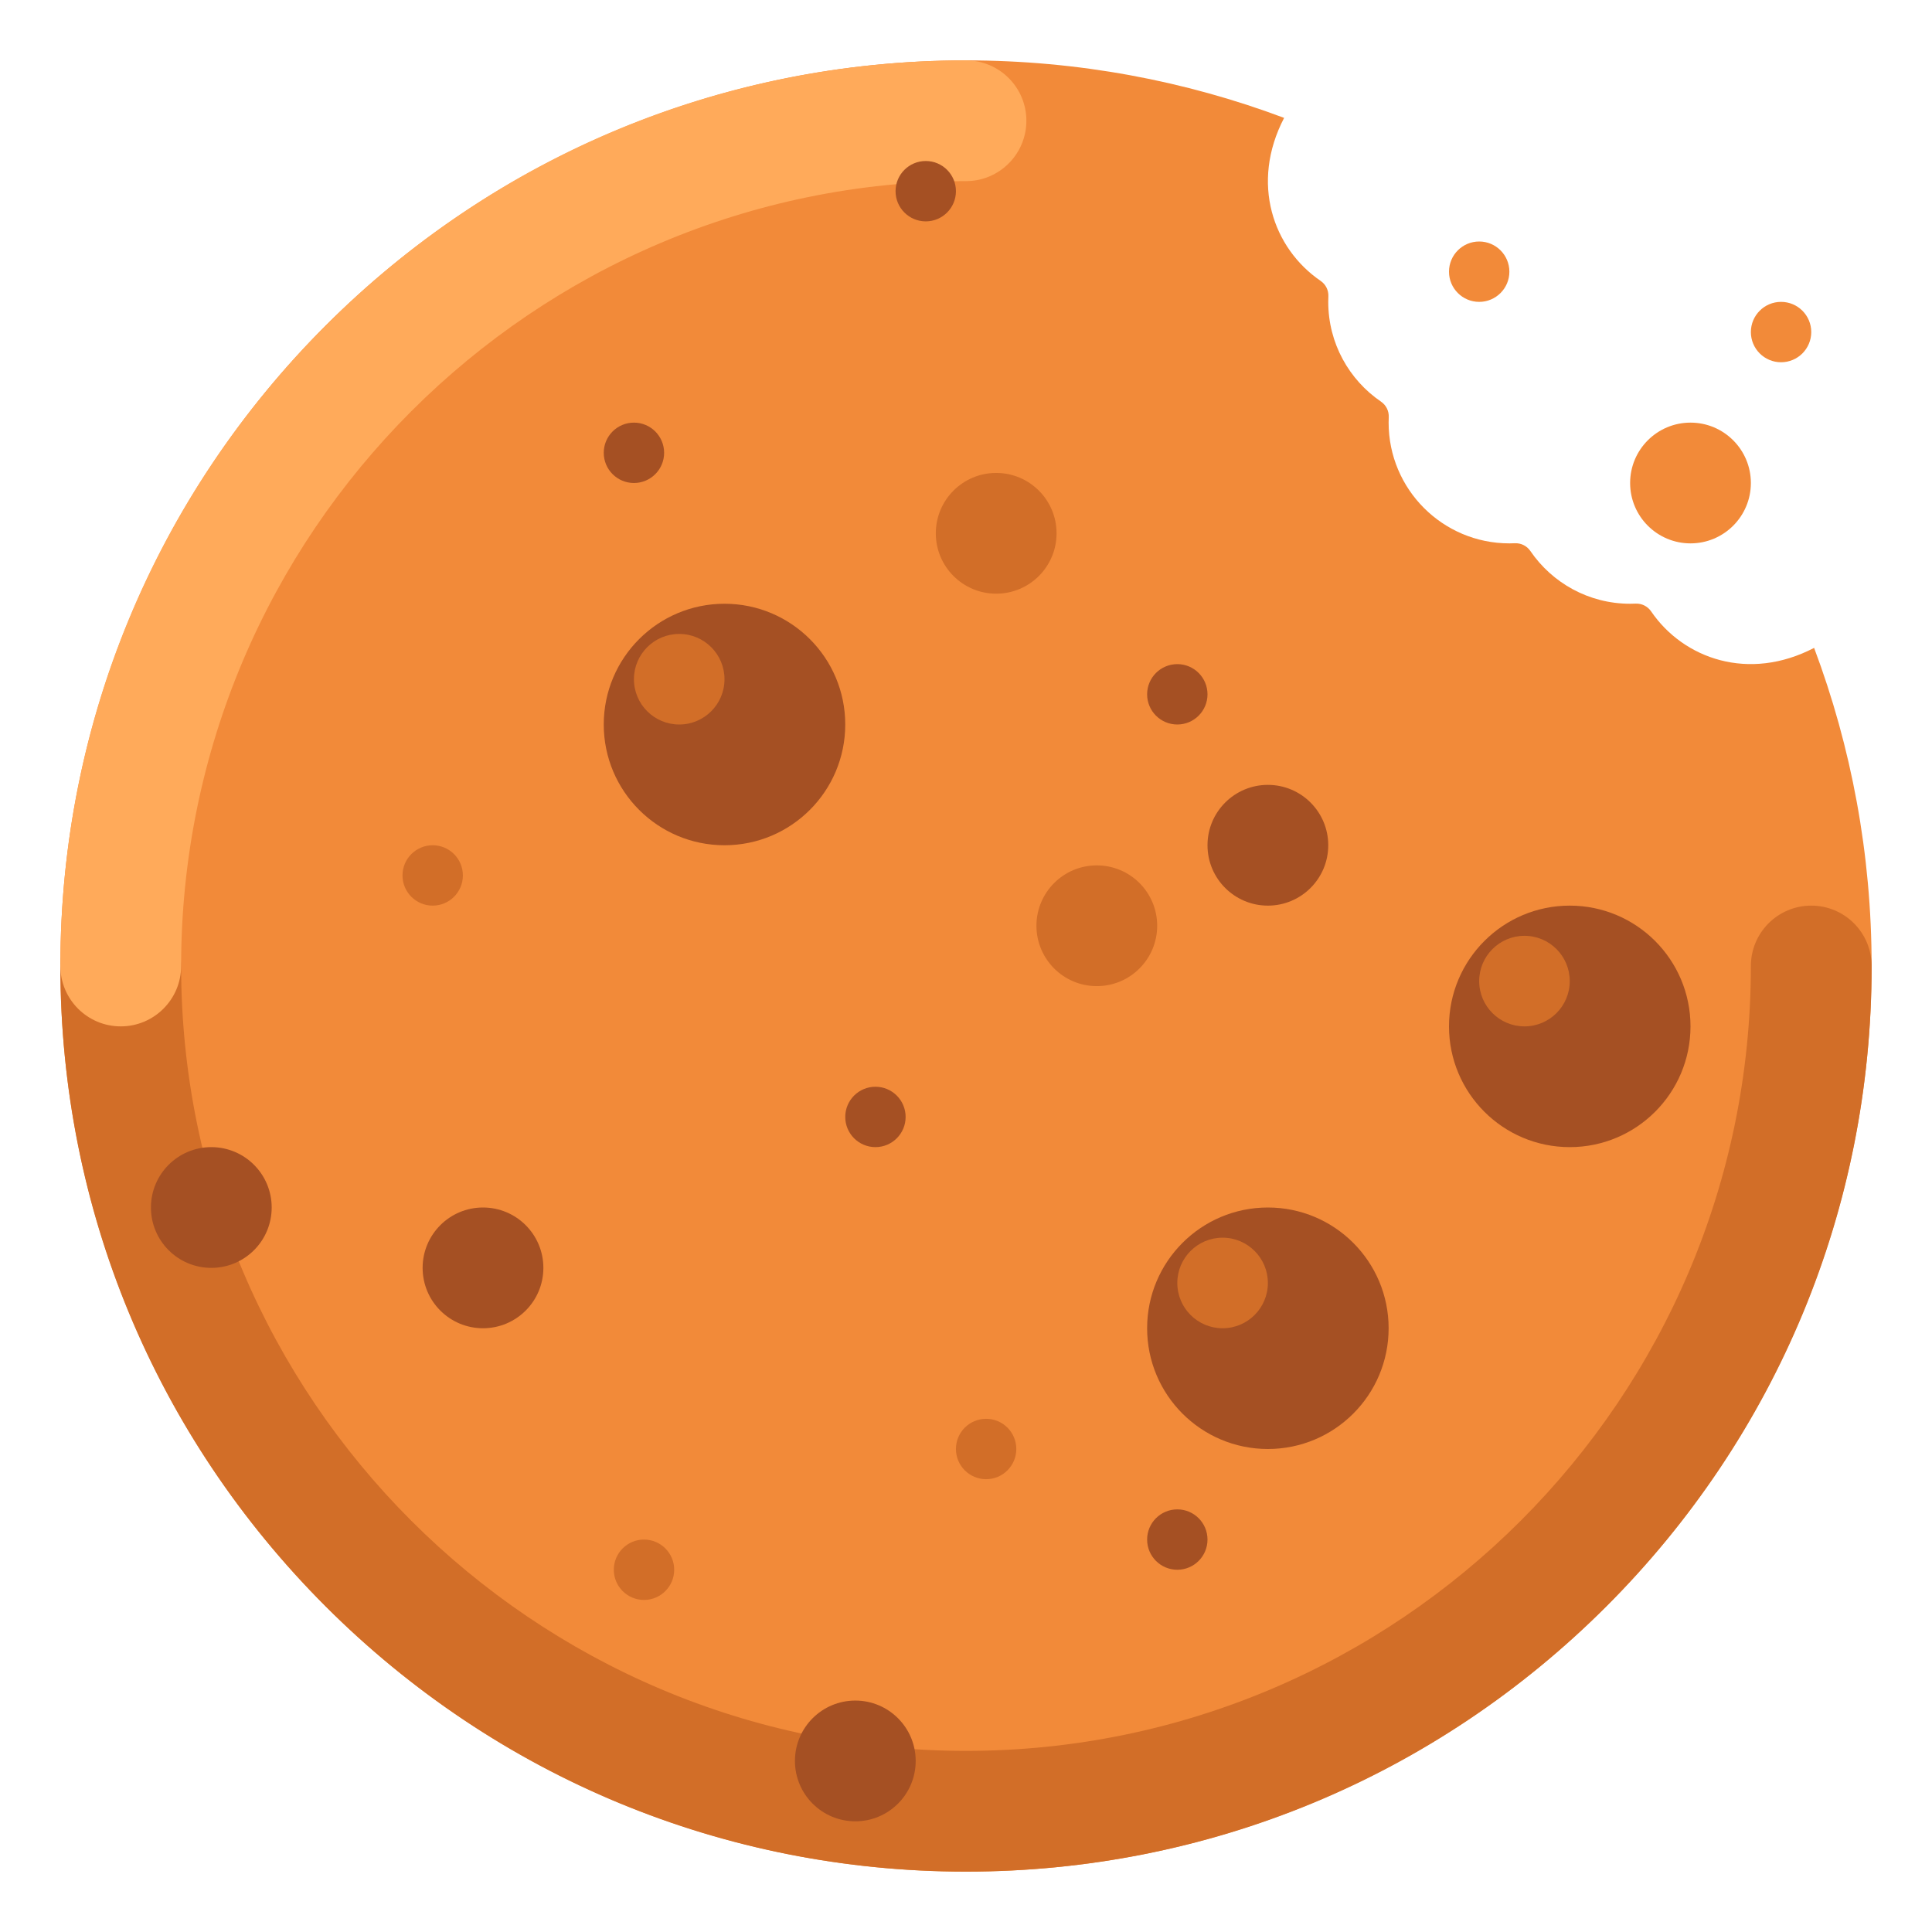 <?xml version="1.0" encoding="utf-8"?>
<!-- Generator: Adobe Illustrator 24.0.0, SVG Export Plug-In . SVG Version: 6.00 Build 0)  -->
<svg version="1.1" id="Layer_1" xmlns="http://www.w3.org/2000/svg" xmlns:xlink="http://www.w3.org/1999/xlink" x="0px" y="0px"
	 viewBox="0 0 512 512" style="enable-background:new 0 0 512 512;" xml:space="preserve">
<style type="text/css">
	.st0{fill:#D7E6F0;}
	.st1{fill:#A5C3DC;}
	.st2{fill:#F06423;}
	.st3{fill:#FAA019;}
	.st4{fill:#FFD205;}
	.st5{fill:#91C83C;}
	.st6{fill:#5FAA46;}
	.st7{fill:#555A6E;}
	.st8{fill:#463C4B;}
	.st9{fill:#FFBE28;}
	.st10{fill:#A55023;}
	.st11{fill:#D26E28;}
	.st12{fill:#F28A39;}
	.st13{fill:#4B8C41;}
	.st14{fill:#69A041;}
	.st15{fill:#91B945;}
	.st16{fill:#FFFFFF;}
	.st17{fill:#F04B37;}
	.st18{fill:#AFD763;}
	.st19{fill:#E1322D;}
	.st20{fill:#5AD7FF;}
	.st21{fill:#A5FFFF;}
	.st22{fill:#23AAE6;}
	.st23{fill:#F0915A;}
	.st24{fill:#FAB991;}
	.st25{fill:#D2643C;}
	.st26{fill:#6E788C;}
	.st27{fill:#9B5FAA;}
	.st28{fill:#643773;}
	.st29{fill:#F5826E;}
	.st30{fill:#C81E14;}
	.st31{fill:#FAA037;}
	.st32{fill:#F57828;}
	.st33{fill:#D65A0A;}
	.st34{fill:#FFF050;}
	.st35{fill:#FFD23C;}
	.st36{fill:#FFFF50;}
	.st37{fill:#F5871E;}
	.st38{fill:#FAA01E;}
	.st39{fill:#FF6955;}
	.st40{fill:#FF8773;}
	.st41{fill:#BEDC5A;}
	.st42{fill:#BE5000;}
	.st43{fill:#D7322D;}
	.st44{fill:#FAF0DC;}
	.st45{fill:#FFBE55;}
	.st46{fill:#DC6E1E;}
	.st47{fill:#804B8F;}
	.st48{fill:#4182C3;}
	.st49{fill:#64AFE1;}
	.st50{fill:#FABE19;}
	.st51{fill:#8CAAC8;}
	.st52{fill:#737079;}
	.st53{fill:#96AAB9;}
	.st54{fill:#9BD2F0;}
	.st55{fill:#78D2F0;}
	.st56{fill:#C8E66E;}
	.st57{fill:#FADCBE;}
	.st58{fill:#8C3C14;}
	.st59{fill:#46783C;}
	.st60{fill:#784687;}
	.st61{fill:#96BEDC;}
	.st62{fill:#FFAA5A;}
	.st63{fill:#50C3EB;}
	.st64{fill:#D7E6E6;}
	.st65{fill:#FF6E50;}
	.st66{fill:#FF9682;}
</style>
<g>
	<g>
		<g>
			<path class="st12" d="M480.758,171.695c-17.318,9.021-34.606,2.896-43.189-9.665c-0.935-1.368-2.488-2.143-4.143-2.064
				C432.954,159.988,432.478,160,432,160c-10.986,0-20.673-5.54-26.434-13.975c-0.933-1.366-2.485-2.137-4.138-2.059
				C400.955,143.988,400.479,144,400,144c-17.673,0-32-14.327-32-32c0-0.479,0.012-0.955,0.034-1.429
				c0.078-1.652-0.693-3.204-2.059-4.137C357.54,100.673,352,90.986,352,80c0-0.479,0.012-0.954,0.034-1.427
				c0.078-1.655-0.696-3.208-2.064-4.142c-12.56-8.583-18.685-25.872-9.664-43.188C314.075,21.398,285.669,16,256,16
				C123.452,16,16,123.452,16,256s107.452,240,240,240s240-107.452,240-240C496,226.331,490.602,197.926,480.758,171.695z"/>
		</g>
	</g>
	<g>
		<path class="st11" d="M256,496c-64.106,0-124.375-24.964-169.706-70.294S16,320.106,16,256c0-8.837,7.164-16,16-16s16,7.163,16,16
			c0,114.691,93.309,208,208,208s208-93.309,208-208c0-8.837,7.164-16,16-16s16,7.163,16,16c0,64.106-24.964,124.376-70.294,169.706
			S320.106,496,256,496z"/>
	</g>
	<g>
		<path class="st62" d="M32,272c-8.836,0-16-7.163-16-16c0-64.106,24.964-124.376,70.294-169.706S191.894,16,256,16
			c8.836,0,16,7.163,16,16s-7.164,16-16,16C141.309,48,48,141.309,48,256C48,264.837,40.836,272,32,272z"/>
	</g>
	<g>
		<circle class="st12" cx="448" cy="128" r="16"/>
	</g>
	<g>
		<g>
			<circle class="st10" cx="192" cy="192" r="32"/>
		</g>
		<g>
			<circle class="st11" cx="180" cy="180" r="12"/>
		</g>
	</g>
	<g>
		<g>
			<circle class="st10" cx="336" cy="352" r="32"/>
		</g>
		<g>
			<circle class="st11" cx="324" cy="340" r="12"/>
		</g>
	</g>
	<g>
		<g>
			<circle class="st10" cx="416" cy="272" r="32"/>
		</g>
		<g>
			<circle class="st11" cx="404" cy="260" r="12"/>
		</g>
	</g>
	<g>
		<circle class="st12" cx="392" cy="72" r="8"/>
	</g>
	<g>
		<circle class="st12" cx="472" cy="88" r="8"/>
	</g>
	<g>
		<circle class="st10" cx="336" cy="224" r="16"/>
	</g>
	<g>
		<circle class="st10" cx="226.667" cy="466.667" r="16"/>
	</g>
	<g>
		<circle class="st10" cx="128" cy="336" r="16"/>
	</g>
	<g>
		<circle class="st11" cx="264" cy="141.333" r="16"/>
	</g>
	<g>
		<circle class="st11" cx="290.667" cy="245.333" r="16"/>
	</g>
	<g>
		<circle class="st10" cx="56" cy="320" r="16"/>
	</g>
	<g>
		<circle class="st10" cx="232" cy="296" r="8"/>
	</g>
	<g>
		<circle class="st10" cx="312" cy="408" r="8"/>
	</g>
	<g>
		<circle class="st10" cx="312" cy="184" r="8"/>
	</g>
	<g>
		<circle class="st11" cx="114.667" cy="232" r="8"/>
	</g>
	<g>
		<circle class="st11" cx="261.333" cy="384" r="8"/>
	</g>
	<g>
		<circle class="st11" cx="170.667" cy="416" r="8"/>
	</g>
	<g>
		<circle class="st10" cx="245.333" cy="50.667" r="8"/>
	</g>
	<g>
		<circle class="st10" cx="168" cy="120" r="8"/>
	</g>
</g>
</svg>
